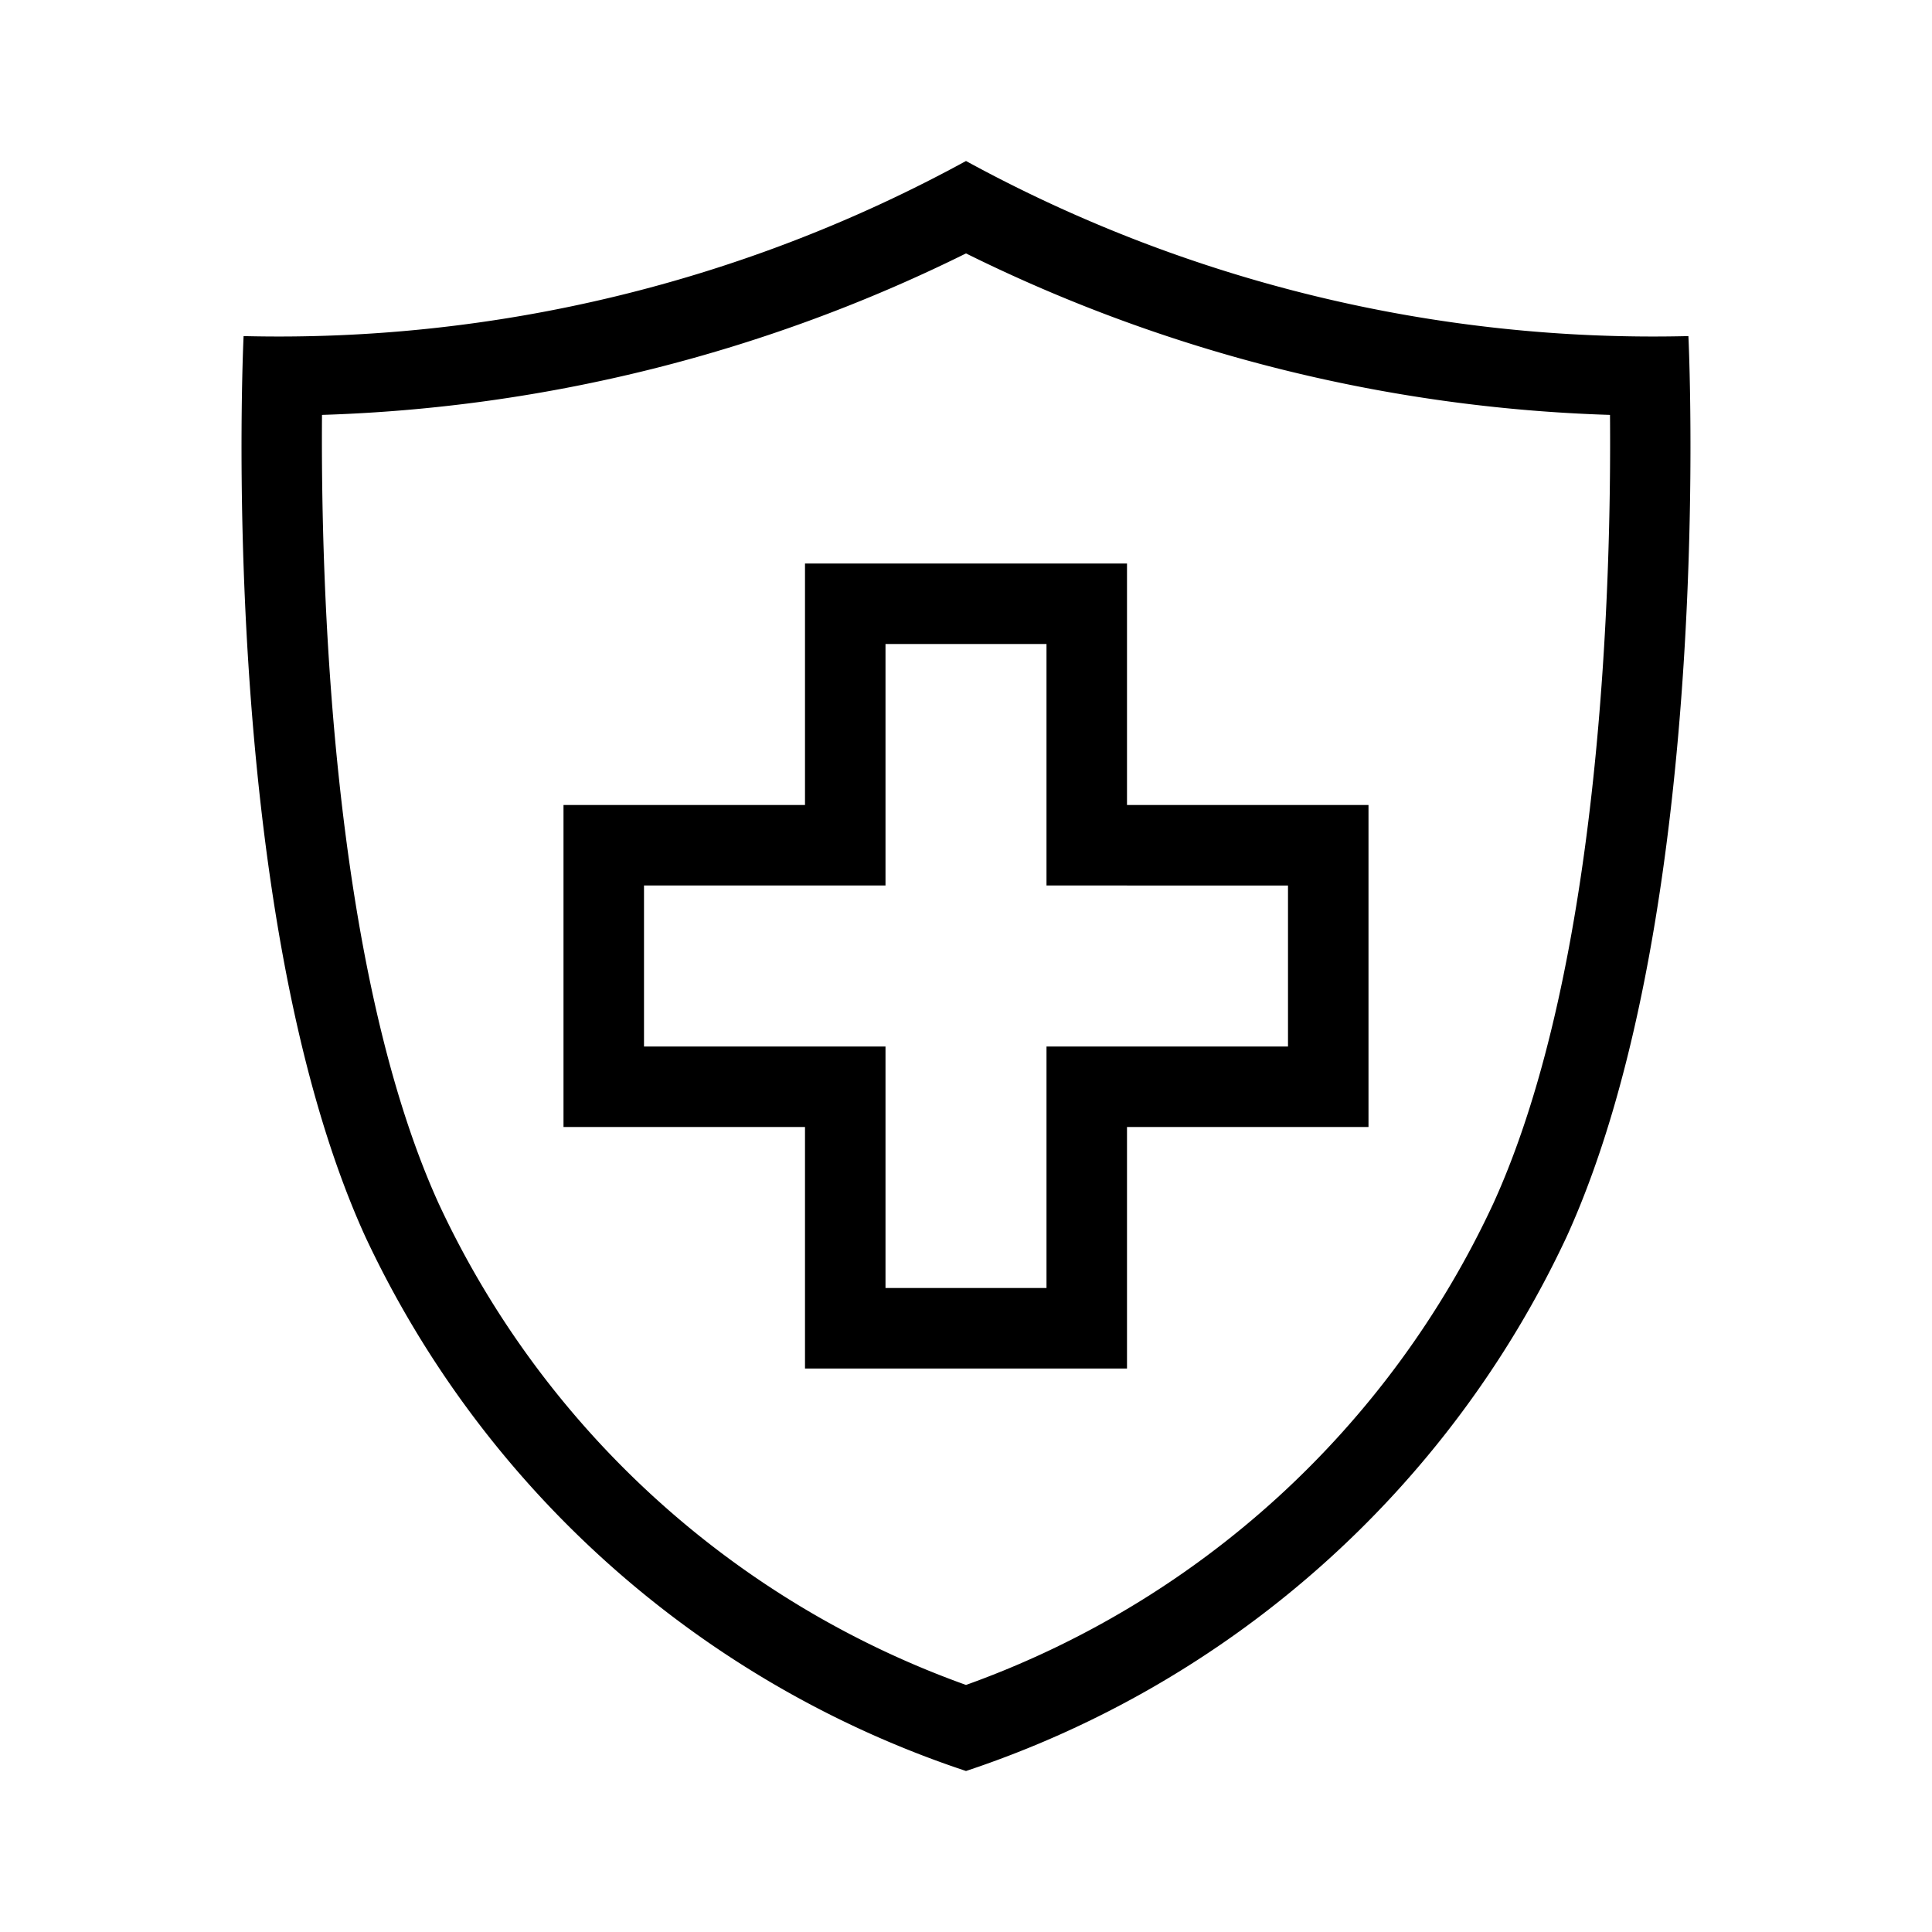 <svg xmlns="http://www.w3.org/2000/svg" viewBox="0 0 24 24"><defs><style>.cls-1{fill:none;}</style></defs><title>bofa_icon_medical2_blk</title><g id="_24_X_24_BOX" data-name="24 X 24 BOX"><rect class="cls-1" width="24" height="24"/></g><g id="ICON_OUTLINES" data-name="ICON OUTLINES"><path d="M20.974,4.175A17.8,17.8,0,0,1,12,2,17.8,17.8,0,0,1,3.026,4.175S2.679,11.28,4.538,15.362A12.635,12.635,0,0,0,12,22a12.633,12.633,0,0,0,7.462-6.638C21.321,11.28,20.974,4.175,20.974,4.175ZM18.552,14.947A11.5,11.5,0,0,1,12,20.931a11.5,11.5,0,0,1-6.552-5.983C4.1,11.978,3.985,7.166,4,5.154a19.369,19.369,0,0,0,8-2.006,19.369,19.369,0,0,0,8,2.006C20.017,7.164,19.906,11.973,18.552,14.947Z"/><path d="M14,7H10v3H7v4h3v3h4V14h3V10H14Zm2,4v2H13v3H11V13H8V11h3V8h2v3Z"/></g></svg>